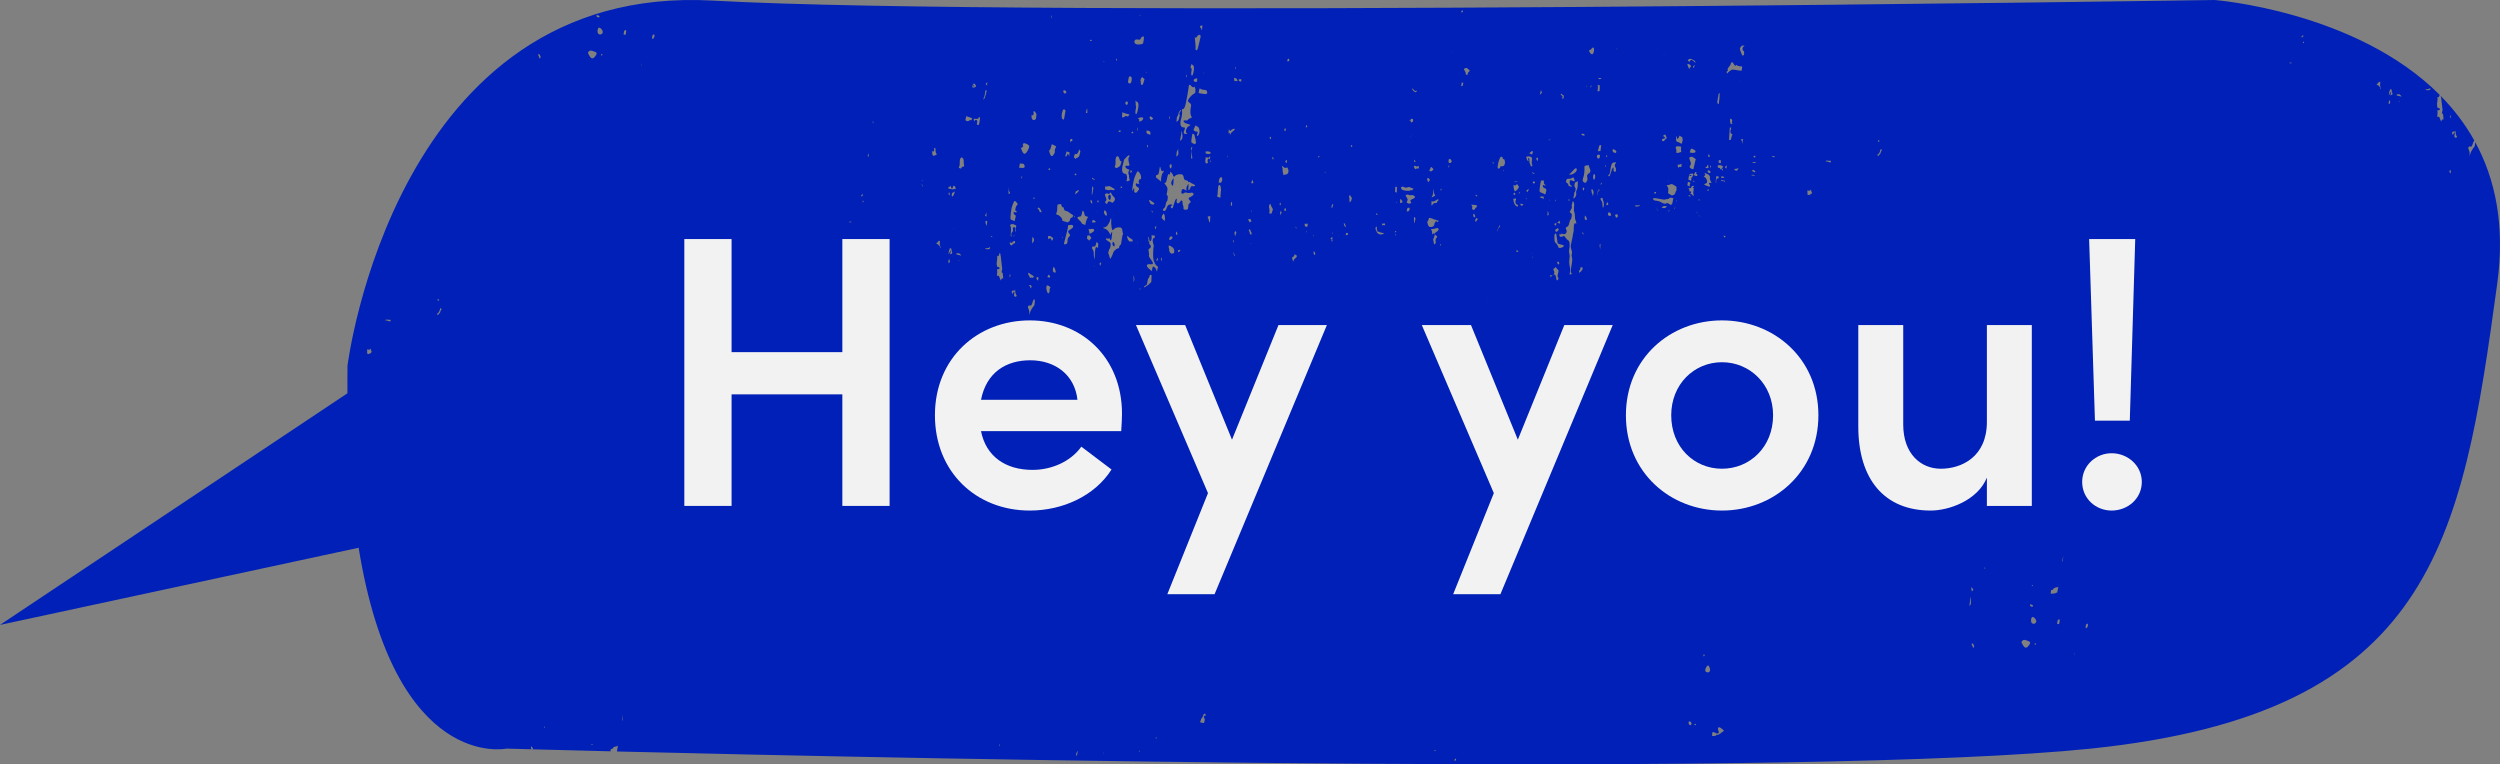 <?xml version="1.0" encoding="UTF-8"?><svg id="Ebene_1" xmlns="http://www.w3.org/2000/svg" viewBox="0 0 871.372 266.398"><rect x="0" y="0" width="871.372" height="266.398" fill="#808080" stroke="none"/><defs><style>.cls-1{fill:#f2f2f2;}.cls-2{fill:#0020b7;}</style></defs><g><path class="cls-2" d="m387.149,68.983c.12-.816-.126-1.269-.568-1.051-.356.175-.444.973-.159,1.412.381.583.605.471.727-.361Z"/><path class="cls-2" d="m388.026,84.329c-.125-.017-.256.193-.292.47-.08.62.44,1.331.706.966.222-.303-.09-1.39-.414-1.436Z"/><path class="cls-2" d="m588.876,61.139c-.016.098.13.198.324.223.195.023.368-.037.384-.136.017-.098-.129-.198-.325-.222-.194-.024-.367.038-.384.136Z"/><path class="cls-2" d="m339.509,30.283c.058-.661-.121-.894-.121-.894-.22.627-.087.85.121.894Z"/><path class="cls-2" d="m408.719,62.513c-.538.892-.621,1.452-.278,1.93.413.57.473.429.573-1.168.081-1.309.063-1.357-.295-.762Z"/><path class="cls-2" d="m862.72,49.508c.004.267-.023.604-.112,1.038-.035.171-.025.294-.048.45-.685.775-1.345,1.889-1.468,2.401-.073.294-.211.643-.358.973.009-.183.006-.403.031-.517.089-.406.009-1.044-.178-1.414-.49-.973-.256-1.532.562-1.332.307.075.493-.189.736-1.046.197-.687.391-.962.552-1.042-3.252-5.857-7.239-11.02-11.72-15.575-.043.287.126.449.126.449l.524,4.561c-.08.16-.147.356-.191.621-.074.45.092.63.338.66l.086.75c.053.458.082.845.098,1.188-.363-.223-.618.01-.848.712-.184-.423-.4-.956-.681-1.674l-.701-.023c.165-.9.186-1.535.081-2.235,1.274.01,1.117-.766.048-.883-.207-.672-.207-1.42-.096-1.948.136-.654.153-1.481.042-1.881.406.29.458.228.704-.363.03-.07.065-.202.099-.312C821.154,3.782,771.883.001,771.883.001,771.883.001,359.254,6.366,248.399.207c-110.856-6.159-127.279,127.279-127.279,127.279-.046,3.308-.029,6.444-.016,9.59L0,217.813l125.006-26.9c12.643,78.268,51.542,70.01,51.542,70.01,0,0,3.06.087,8.632.236.028-.19-.049-.366-.141-.511.024-.212.047-.408.07-.582.181.229.414.496.692.804-.058.117-.143.197-.214.3,6.212.166,15.45.407,27.201.697.034-.268.066-.531.107-.817.435.03.653-.024.747-.308.095-.286.424-.47.981-.548.286-.04.546-.149.761-.274-.123.665-.239,1.328-.354,2.001,108.632,2.665,416.313,9.079,513.742-1,119.067-12.317,129.332-71.851,141.649-162.177,2.764-20.27-.705-36.387-7.701-49.238ZM129.281,123.123c-.339-.068-.49.017-.631.335-.203-.025-.375-.125-.689-.194-.005-.402.033-.808-.005-1.195-.01-.099-.001-.204-.007-.306.634.245.994.163,1.075-.229.241.163.319.406.289.52-.034.128.115.329.277.494-.163.142-.265.337-.309.575Zm6.827-11.177c-.203.129-.347.09-.535.01-1.144-.487-1.634-.374-1.227.287-.248-.409-.165-.55.171-.847.354-.033.662.05,1.019.049.337-.002.515.007.621.034-.028.125-.052.295-.049.467Zm16.635-7.669c.206.031.346.262.312.511-.356.025-.53-.108-.577-.245-.011-.178.078-.295.265-.266Zm1.116,3.6c-.209.196-.356.58-.483,1.076-.234.238-.489.531-.765.876-.093-.145-.201-.283-.339-.394.606-.378.863-.698,1.203-2.071.221.093.34.221.449.393l-.065.121Zm34.503-87.768c-.15.163-.195.264-.253.353-.085-.249-.157-.493-.276-.748-.116-.249-.229-.521-.346-.788.364-.022.469.014.591.037.068.134.154.243.186.415.029.157.124.314.191.474-.037.137-.06.162-.092.256Zm1.484,232.976c.008.192.034.433.058.667-.28-.107-.3-.364-.058-.667Zm16.292,6.517c.024-.095.054-.224.077-.315.205.029.352.198.324.375-.176.003-.305-.024-.402-.06Zm1.368-240.046c-.772,1.059-1.369,1.047-2.018-.032-.684-1.136-.692-1.204-.215-1.626.382-.338.574-.352,1.396-.1,1.462.449,1.594.722.838,1.758Zm.709-14.299c.162.026.438.156.615.291.425.324-.109.677-.627.415-.432-.22-.422-.779.011-.706Zm1.626,14.145c-.218-.079-.364-.177-.341-.308.044-.255.227-.342.455-.336-.039.221-.073.402-.115.643Zm-1.432-7.807c-.269-.443-.163-1.518.181-1.859.442-.435,1.616.758,1.493,1.515-.134.826-1.243,1.053-1.674.343Zm8.49,239.653c-.158-.137-.133-.338-.118-.417.131-.68.268-1.282.4-1.822-.1.793-.197,1.567-.282,2.238Zm.726-239.18c-.112-.071-.213-.102-.309-.105.084-.397.169-.802.256-1.21.614-.54.785-.334.628.655-.127.779-.219.885-.575.66Zm5.796,11.148c-.03-.47.022-.858.019-1.19.107.42.033.853-.019,1.19Zm4.651-10.483c-.131.516-.378.832-.663.853-.221-.317-.111-.744.008-1.278.291-.242.495-.37.61-.368.137.374.105.554.045.794Zm480.168,191.145c.205.029.351.198.324.374-.176.003-.305-.022-.402-.059.024-.095.054-.225.077-.315Zm-53.472-155.01c.206.032.346.262.311.511-.355.026-.529-.107-.575-.244-.011-.18.077-.295.264-.267Zm-43.14,5.422c.18-.003.275.13.23.32-.044.191-.226.292-.443.247-.428-.088-.251-.561.213-.567Zm-11.246,8.838c-.258.002-.45-.043-.563-.103.145-.294.32-.282.586-.172.209.087.47.106.787.097-.011.204-.049.481-.051.663-.005-.35-.204-.49-.759-.484Zm.526,2.449c-.048-.073-.036-.223-.049-.341.013.118.001.268.049.341Zm-.965-3.499c.025-.242.037-.445.055-.671.147.019.292.042.473.101.332.107.593.25.583.315-.015.092-.587.203-1.111.255Zm.355-3.248c.281.191.291.53.021.627-.282-.434-.332-.739-.438-.713-.066.016-.148.195-.233.45-.101-.633-.155-.672-.879-.77-.106-.28-.068-.51-.027-.742.85-.403,2.238.301,1.663.712-.279.2-.303.3-.108.436Zm-.533-2.962c.055.488.024.773.042.961-.146.099-.369.081-.782-.19-.03-.324.025-.561.08-.808.3-.047.475-.043.643-.045l.017.082Zm-1.019-21.586c.06-.302.109-.595.171-.938.058-.654.172-.856.487-.891-.001,1.11-.152,2.363-.314,3.726-.098.104-.189.131-.253.017-.048-.084-.148-.195-.279-.318-.042-.433.07-1.003.189-1.597Zm-.553,27.141c.205.046.499.033.765.013.133.343.099.535.059.7-.619-.007-.895.214-.835.933.033.41-.017.656-.14.807-.06-.312.007-1.243.15-2.453Zm-2.1-3.823c.306.37.288.507.274.618-.075.083-.242.131-.377.195.038-.167.073-.44.103-.813Zm.081,2.186c-.017.139-.039.316-.054.443-.361.129-.469.105-.715-.121-.493-.453-.19-.932.409-.647.196.093.273.212.359.325Zm-.81-5.84c.136-.113.254-.086.422-.028.049.308.1.581.157.787-.371-.013-.423-.045-.52-.071.022-.223.013-.425-.062-.547-.039-.063.004-.141.004-.141Zm-.426,4.037c.053-.324.228-.518.473-.575-.077.372-.05.694.134.971-.147.25-.497.273-.874.21-.244-.172-.24-.277-.253-.39.34.025.488-.016.52-.216Zm-3.596,2.233c-.318.181-.227.298.232.602.017.28-.014.392-.045.503-.118.077-.332.049-.706-.107-.72-.305-.8-.271-.905.385-.458.37-.51.545-.414,1.023.04.194-.054.27-.078.409-.31-.166-.652-.32-.975-.45.32-1.926.399-2.031,1.039-2.023.181.003.396-.044.599-.109.017.314.065.548.186.548.142-.002.341-.384.508-.899.283-.227.42-.186.56.118Zm-.541-3.742c-.055.351-.226,1.093-.381,1.649-.074.262-.123.517-.174.77-.378.084-.706.007-1.062-.336-.33-.319-.338-.484-.04-.913.295-.428.292-.699-.011-1.454-.206-.51-.358-1.033-.336-1.166.053-.333.988-.537,1.23-.268.448.225.712.493,1.068.791-.114.21-.241.602-.293.927Zm.055-3.385c-.365.297-1.178.223-1.909.043.145-.545.288-.961.431-1.265.118-.002.236.001.349-.052.11.063.238.135.393.197.818.327,1.041.683.736,1.076Zm-.716-29.907c.368-.422.498-.561.622-.518-.081.194-.142.367-.269.614-.107.207-.199.314-.298.471-.112-.215-.163-.441-.055-.567Zm-1.792-2.217c.412-.54.606-.576,1.419-.262.894.346,1.228.663,1.194,1.211-.142-.121-.292-.241-.402-.361-.637-.7-1.309-.88-1.454-.384-.127.437-.408.388-.852-.061.035-.049.052-.088.095-.144Zm-6.84,41.891c.139.049.184.196.21.408-.229-.179-.2-.288-.21-.408Zm-1.59-43.683c.11.137.188.323.276.496-.091-.101-.183-.205-.276-.366-.027-.102.001-.13.001-.13Zm-.406,29.244c1.068-.21,1.129-.312.487-.758-.461-.321-.461-.338.009-.56.175-.083.278-.182.34-.295.11.163.224.302.31.604.089.315.205.522.346.646-.094.141-.224.271-.44.437-.25.19-.444.43-.595.7-.27.013-.472-.016-.655-.051.019-.208.011-.431-.001-.648.077-.024.102-.055.199-.074Zm-2.526,18.474c.18-.002.275.13.23.32-.045.191-.226.292-.443.248-.428-.087-.252-.561.213-.567Zm-13.221-49.702c-.309-.015-.331-.154-.346-.301.109.032.224.12.346.301Zm-1.506,34.787c.744.241,1.181.671,1.133.923-.092.481-.487.552-1.0.183-.408-.295-.484-.915-.133-1.107Zm-5.081-24.785c.453-.072.876-.005,1.044.164-.295.18-.643.264-1.025.189-.056-.185-.042-.242-.02-.353Zm.937,23.418c-.018.172-.031.34-.078.551-.138.611-.162,1.047-.125,1.357-.535.204-.835.265-.975.103.17-.741.337-1.411.481-1.877.106-.048.22-.058.317-.124.092-.061.247-.004.382-.01Zm-1.31-18.737c.146-.94.18-1.896.101-2.295.165-.033.422.085.667.185.035.487.013,1.151-.058,1.997-.312-.013-.502.005-.71.113Zm-2.058-14.917c.146-.278.347-.377.621-.408.235.212.314.663.171,1.369-.239,1.19-.827,1.334-1.418.35-.162-.27-.255-.484-.308-.674.405-.133.794-.373.933-.637Zm-1.663,12.805c.054.11.093.243.087.481-.279-.053-.192-.3-.087-.481Zm-.8,17.079c.15.454-.074.472-.42.401-.467-.096-.681-.242-.644-.437.059-.308.478-.295,1.064.036Zm-4.008,12.605c.399-.51.895-.867,1.133-.822.388.628.091,1.28-.87,1.858-.78.47-1.227.477-1.67.25.359-.121.813-.531,1.407-1.286Zm-1.565,2.878c.39.029.933-.102,1.207-.289.455-.314.516-.294.732.244.368.915.221,1.082-.623.709-.712-.316-.792-.291-.907.285-.15.755.15,1.362.728,1.48.021.082.054.216.082.327-.988-.128-1.282-.265-1.239-.508.051-.292-.393-.774-.915-1.133.252-1.124.381-1.159.936-1.116Zm.443,7.457c-.084.059-.175.116-.279.172-.368-.141-.309-.501.024-.434.128.026.209.134.255.262Zm-3.072-37.221c.18.132.362.29.534.478.109.12.289.213.482.295-.05.338-.099.666-.148.995-.157.024-.317.108-.46.028-.004-.112-.019-.223.03-.34.188-.459.168-.608-.507-.901.002-.185.042-.37.069-.555Zm-.519,44.339c.046.176.062.349.139.535.061.147.068.301.101.452-.133.007-.233.039-.522-.083-.301-.128-.446-.16-.572-.156.288-.151.581-.385.854-.748Zm-.271,3.237c-.158.198-.328.391-.543.543-.417.295-.505.234-.709-.593.133-.089.265-.2.397-.257.254-.109.455-.236.613-.369.113.21.171.432.241.676Zm-1.195-9.936c-.124-.186-.141-.403-.12-.646.225.151.297.383.12.646Zm-.273,7.801c.107-.083.17-.214.362-.191.118.016.252-.072.381-.119-.085.062-.143.154-.188.39-.04.212.03.369.059.549-.273-.059-.489-.136-.617-.239.001-.13-.014-.307.002-.391Zm-4.738-46.605c.134.436.265.628.419.747-.306.51-.578.765-.839.888.186-.542.324-1.105.421-1.634Zm-3.745,21.745c.083-.1.174-.159.264-.243.205-.192.356-.245.512-.321.051.157.102.323.153.434-.191.858-.28.933-.606.72-.157-.103-.411-.189-.637-.264.107-.116.197-.187.314-.327Zm-3.965,10.235c-.455-.084-.772-.085-.859.02-.081.101-.438.099-.85.063.201-.112.406-.18.621-.202.507-.054.833-.007,1.087.119Zm-1.391,1.268c.112.096.343-.004.514-.221.296-.378.321-.375.499.063.064.157.242.37.446.577-.171.559-.532,1.066-1.055,1.418-.463.313-.514.258-.763-.83-.081-.356-.128-.745-.15-1.096.209-.011.411.006.51.09Zm.121,2.899c.008.095.033.26.054.412-.237-.004-.463-.099-.703-.258.128-.616.597-.742.649-.155Zm-13.378.494c.309.168.179.368-.081.46-.141-.164-.282-.324-.396-.548.182-.092.385.032.477.089Zm-8.833-49.991c-.046.096-.154.063-.267-.005.079-.032.163-.062.267.005Zm.182,11.746c-.097-.168-.262-.195-.434-.215.172.02.337.048.434.215Zm-6.264,36.049c-.006.109-.007.209-.02.366-.057.634.037,1.286.215,1.522.169.226.212.464.212.464-.618.356-.989.545-1.274.648.311-.52.555-1.128.598-1.731.044-.611.144-1.011.268-1.268Zm-1.436-6.788c.165-.225.287-.568.385-.934.161.105.347.262.572.484.163.162.242.396.33.621-.249-.004-.444.167-.598.426-.339.077-.633.072-.893-.058.044-.22.109-.41.203-.539Zm-.564,3.01c.177.037.396.236.488.44.063.141.066.244.103.371-.282.091-.483.315-.517.709-.065-.093-.125-.124-.192-.265-.378-.801-.325-1.353.119-1.256Zm-5.173-30.921c.413.642.991.772,1.269.285-.073.527-.299.767-.617.703-.093-.1-.216-.169-.371-.192-.101-.08-.2-.137-.309-.264-.271-.314-.397-.548-.441-.757.151-.079.31-.022.469.224Zm.8,25.289c-.399.081-.57-.015-.577-.384.008-.137.024-.262.027-.406.15.137.303.303.443.624.032.075.072.104.107.165Zm-2.178-14.599c.267.044.458-.082.647-.464.181.052.375.104.593.153-.023.261.01.567.023.857-.26.072-.49.207-.643.359-.075-.086-.169-.159-.159-.297.027-.371-.132-.493-.624-.545l.162-.063Zm.642,5.441c.024.118-.057.222-.228.31-.013-.207.109-.258.228-.31Zm-2.492,17.954c.506.233.831.258,1.144.085.317-.176.648-.148,1.211.099.406.169.845.353,1.033.432-.25.04-.413.156-.491.499-.391-.095-.709-.075-.788.039-.216.313-2.593.049-2.894-.321-.629-.774-.162-1.269.785-.833Zm-9.711,9.032c.176.389.345.514.512.506-.025.169-.146.194-.229.176-.083-.018-.256-.142-.422-.261-.01-.225.07-.312.139-.421Zm-21.302-5.708c-.077.486-.063.867.034,1.295-.057-.368-.053-.794-.034-1.295Zm-3.055-25.095c.166.259.277.534.317.801-.262.106-.449.145-.589.144.111-.173.204-.455.272-.946Zm-3.666,34.117c-.005.111-.005.204-.01.314.005-.11.004-.203.01-.314Zm-.04,1.28c.06.201.144.415.282.637-.059.12-.204.077-.302.036.002-.206.015-.453.021-.673Zm-3.078-23.108c0,.158.02.277-.006.477-.028.215-.002.378-.005.564-.608-.118-.744-.582-.311-.887.09-.065.209-.107.322-.154Zm-.819-10.911c.08-.103.186-.145.35-.084.075.373.039.637.001.882-.376.069-.46-.069-.465-.311.102-.215.163-.381.114-.487Zm-4.765,2.801c.12.357.058.633-.154.903-.079-.195-.19-.346-.36-.438.061-.16.246-.309.514-.464Zm-12.346-24.388c.081.183.109.506.098.918-.153-.081-.172-.198-.203-.308.015-.4.031-.517.106-.61Zm-1.513,10.203c-.097.095-.115.239-.033.332-.082-.093-.065-.237.033-.332Zm-7.182,20.094c-.156-.017-.289-.006-.344.06-.125.152-.73.069-1.347-.076-.008-.253.006-.443-.014-.734.22-.057.504-.076.923-.01.716.113.862.16.782.76Zm-2.22-28.454c-.043.398-.081.579-.116.786-.082-.346-.043-.569.116-.786Zm-.134,6.22c.832.053,1.03.159,1.15.67.201.849-.197.971-2.048.629-.402-.074-.666-.121-.925-.165.098-.783.241-1.368.429-1.669.286.305.815.497,1.394.534Zm-.458-22.418c-.111.643-.171,1.192-.216,1.714-.068-.273-.179-.558-.35-.786-.521-.696-.417-.872.566-.929Zm-2.686,4.166c.313.198.558.058.833-.382.555-.889,1.441-.627,1.157.346-.087.368-.345,1.47-.575,2.448-.212.984-.475,1.859-.584,1.947-.225.176-.44.09-.58-.149.071-.487.046-.984-.036-1.821-.046-.554-.119-1.416-.161-1.918-.01-.147-.045-.251-.077-.359l.022-.111Zm.858,14.24c-.006.191-.031.367-.023.565.01.246-.025.396-.042.579-.272.101-.546.163-.742.09-.536-.2-.604-.719-.129-1.0.261-.154.611-.224.935-.234Zm-2.094-4.905c.127.063.249.133.379.174q.783.253.534,1.933c-.241,1.631-.635,2.302-.883,1.527-.067-.21-.038-.806.063-1.324.155-.784.09-.933-.35-1.037.078-.341.162-.763.258-1.274Zm-1.528,3.595c-.036.309-.076.618-.075.953-.322-.27-.314-.502.075-.953Zm-1.71,12.097c.934-.002,1.131-.624,1.947-5.197.243-1.354.381-2.287.467-3.057.223-.347.475-.387.717.001.407.65.985.779,1.269.283.062.139.031.344.21.678.125.232.106.908.031,1.637-.227.075-.439.205-.798.458-.791.561-1.646,1.649-1.769,2.257-.031.149.231.463.581.7.438.295.602.61.523,1.011-.333,1.705-.304,3.111.074,3.634q.407.561-.254.699c-.364.075-.763.317-.888.535-.127.22-.496.338-.834.268-1.229-.261-.783.814.465,1.118.724.177,1.081.34,1.167.51-.127.13-.282.239-.525.353-.73.341-1.245,1.727-.871,2.342.048.078.23.15.46.215-.336.171-.86.253-1.137.054-.282-.203-.284-.451-.008-1.187.347-.925.346-.931-.435-1.005-.952-.092-1.203-1.373-.621-3.164.3-.924.379-2.478.225-3.143Zm3.612,17.141c-.478.234-.482-.16-.338-1.289.099-.792.102-1.588-.002-1.772-.302-.533-.154-.818.375-.854-.058.141-.136.273-.163.43-.125.748-.105,1.328.128,3.486Zm-3.933-6.404c-.156.095-.266.229-.385.355.41-1.889.581-3.007.537-3.724.094.24.178.614.283,1.243q.282,1.688-.435,2.127Zm-1.511-7.261c.039-.253.041-.47.066-.717.288-.351.547-1.042.721-1.818.357-.436.54-.604.715-.748.103.29.023.384.021.484-.137.038-.293.063-.358.188-.32.617-.289,1.043-.058,1.192-.061.215-.126.422-.172.654-.24,1.184-.351,1.359-1.049,1.636.03-.251.063-.517.116-.871Zm.591,11.921c.025.38-.197.707-.66,1.113-.005-.136.003-.273-.043-.412.057-.458.098-.865.131-1.272.177-.227.324-.564.485-1.111.013.434.037.943.087,1.682Zm-2.625,3.784c.285.082.316.228.312.407-.022.949-.423,1.381-.662.71-.096-.272-.1-.601-.062-.899.093-.124.205-.197.33-.185l.081-.034Zm-.557-16.663c.096.034.188.072.285.104-.043.306-.088.64-.128.927-.162-.225-.134-.624-.157-1.032Zm-4.918,38.584c.106-.182.258-.378.411-.563-.031.457-.077.879-.147,1.223-.171-.075-.293-.29-.44-.434.059-.08.124-.133.177-.226Zm-1.145-7.961c-.145-.077-.297-.12-.426-.128-.054-.157-.109-.317-.192-.431-.329-.453-.385-.786-.243-.982.174.055.359.147.59.323.39.283.831.603.981.711.498.32-.166.795-.71.507Zm.493,2.908c-.151-.118-.299-.184-.44-.216-.031-.098-.057-.166-.095-.293-.039-.125-.058-.264-.09-.399.199.288.323.478.456.625.084.092.108.189.169.283Zm-.036-32.827c-.536.741-.96.586-1.313-.329.285-.607.624-.534,1.313.329Zm-2.312,4.177c1.075.112,1.254.237,1.35.823.055.336.005.54-.109.69-.163-.072-.315-.165-.452-.195-.256-.057-.583-.221-.727-.363-.073-.072-.084-.457-.062-.954Zm.174,5.953c.003-.227.014-.47.044-.838.543-.132.347.62-.044.838Zm-.186-26.507c-.045.171-.099.379-.157.6-.11-.203-.091-.422.157-.6Zm-2.17,3.344c.218-1.195.606-1.693,1.031-1.092.142.2.302.254.459.344-.259,1.034-.544,1.92-.652,2.013-.471.397-.838-.402-.638-1.387-.097-.045-.144.053-.2.122Zm.108-23.044c-.274.331-.398.121-.372-.01.192-.042.269-.007.372.01Zm-1.029,8.541c.764.149.949.081,1.102-.39.121-.378.469-.621,1.036-.721.115.821-.058,1.643-.238,2.495-.516.361-1.733.453-2.398.266-.088-.126-.197-.176-.332-.167-.662-.85-.142-1.67.831-1.483Zm-.77,25.676c-.057-.241.004-.928.134-1.525.144-.652.154-.918-.008-1.067.023-.911-.074-1.758-.294-1.82.203.166.446.327.704.427q.771.299.431,2.232c-.33,1.878-.756,2.65-.967,1.754Zm.525,6.136c.083-.546.105-.937.095-1.257.242.771.218,1.013-.095,1.257Zm-1.78.441c.325-.25.575-.072.49.347-.596.299-.72-.17-.49-.347Zm-.26,14.125c-.088.055-.159.18-.233.29.008-.177.019-.327.025-.571.006-.246.007-.409.007-.568.66.269.722.525.201.849Zm-.719-33.432c.762-.289,1.119.214.901,1.418-.205,1.116-.726,1.287-1.278.538.101-.758.242-1.477.377-1.956Zm-.935,8.655c.405-.185.713.458.447.934-.128.228-.36.295-.549.159-.378-.271-.32-.901.102-1.093Zm-1.447,3.769c.724.317,1.758.619,2.594.763-.221.198-.415.449-.535.749-.586-.274-.908-.262-1.176-.013-.287.268-.655.313-.944.226.072-.772.136-1.306.062-1.725Zm-.019,26.371c-.739.007-.698-.585-.286-.501.203.042.332.267.286.501Zm-1.234-19.87c.546-.411,1.014-.033.631.262-.2.153-.405.109-.666-.071.011-.065.022-.127.034-.191Zm-.562-25.131c.003.381-.133.595-.288.667-.145-.329-.036-.736.288-.667Zm-.674,37.326c.142-.282.224-.956.181-1.5-.152-1.962.932-2.647,1.376-.867.141.565.375.802.707.762-.352,1.559-.468,1.752-1.195,2.073-.134.06-.256.191-.379.312-.115-.05-.232-.117-.34-.14-.504-.107-.565-.216-.35-.64Zm-2.503,7.104c.341-.155.666-.087,1.191.245.401.242.853.52,1.009.609.505.288-.127.688-.683.442-.295-.131-.614-.145-.708-.031-.154.187-1.018.055-1.762-.163-.006-.365.033-.732-.005-1.082.371.046.667.112.957-.019Zm-1.003,2.749c.143-.256.961-.359,1.186-.122.105.112.344.011.53-.223.324-.408.349-.402.494.092.086.284.429.764.764,1.066.801.719.619,1.514-.449,2.22-.122-.081-.244-.157-.361-.252-.666-.537-1.259-.262-1.397.617-.149-.069-.3-.066-.458-.212-.326-.3-.33-.446-.03-.808.297-.361.297-.6.004-1.286-.179-.412-.296-.798-.307-.967l.025-.125Zm2.779,7.179c-.048.087-.069-.077-.021-.311.008.104.002.195.021.311Zm-2.963-.306c-.125-.229-.131-.377-.182-.558.058-.284.119-.519.168-.692.223-.014.456.174.562.377.675,1.297.145,2.141-.548.873Zm-2.53-1.087c-.048.254-.108.45-.183.593.032-.405.095-.531.183-.593Zm-1.277,4.045c-.281-.021-.44.007-.57.069.111-.37.223-.74.326-1.004.093.045.191.105.277.14.973.39.953.868-.033.795Zm-.844-6.797c-.29-.408-.263-.814-.076-1.066.126,0,.219.11.34.453.147.418.184.665.147.821-.142.048-.261.002-.41-.209Zm1.101-8.297c.173.103.18.218.134.325-.432-.159-.75-.341-.887-.493,0,0-.047-.187-.047-.369.337.226.674.452.8.537Zm-.3,3.052c-.203,1.116-.357,1.906-.447,2.463-.198-.141-.168-.56-.061-1.403.098-.785.1-1.565-.001-1.759.142.25.317.504.509.7Zm-.585-51.207c-.577.044-.687-.2-.654-.351.599-.143.709.1.654.351Zm-1.637,23.499c.171.536.093,1.063.085,1.649-.147-.018-.317-.046-.495-.077.1-.516.232-1.051.41-1.573Zm-1.391,23.234c-.265-.023-.42.14-.464.4.044-.261.199-.423.464-.4Zm-4.186-12.586c.305-.15.529.207.513.619-.288.087-.558.267-.729.46-.222-.35-.163-.892.216-1.079Zm-2.079,4.249c.379.027.967.279,1.582.504-.118.414-.137.82-.051,1.122-.267-.043-.276-.204-.318-.317-.216-.573-.237-.567-.542.129-.151.344-.315.484-.482.525-.12-.336-.08-.529.047-.856.371-.961.369-1.041-.237-1.106Zm-.487-21.233c.405-.027.66.177.815.385.373.501-.228,1.035-.704.627-.177-.151-.239-.403-.233-.628.05-.137.086-.265.122-.384Zm-.15,6.791c.232-.294.548-.055.812.36-.125.679-.51,2.777-.568,3.086-.311.021-.61-.136-.744-.605-.196-.679.095-2.325.5-2.841Zm-4.057-33.008c.148.543.043.943-.222,1.152.065-.459.136-.85.222-1.152Zm-.882,47.284c.412-.175.749-1.146.884-2.18.192,0,.405.062.761.235.402.195.668.374.861.559-.412.597-.663,1.42-.451,1.889-.797,1.861-1.399,1.85-1.882.201-.087-.297-.115-.491-.172-.704Zm-.106,6.29c.316-.274.573-.102.502.338-.586.336-.726-.144-.502-.338Zm-4.964-25.854c-.04.177-.079.359-.119.542.04-.183.079-.365.119-.542Zm-16.892-3.944c.239-.192.457-.248.621-.153-.067.004-.138.087-.261.257-.203.281-.039.531.232.628-.104.006-.217.031-.298,0-.391-.148-.434-.455-.294-.732Zm.242,46.435c-.194-.008-.394-.086-.598-.162.063-.142.127-.245.192-.481.096-.352.202-.561.303-.728.031.119.028.21.008.358-.062.441-.018.897.095,1.013Zm.103,1.504c.13.229.008,1.201-.2,1.859-.033-.119-.026-.192-.082-.347-.188-.517-.321-1.047-.295-1.18.033-.169.297-.29.577-.332Zm-47.243.517c-.425.048-.59.054-.782.019.028-.128.057-.213.086-.325.265.146.492.2.7.178l-.004.128Zm3.332-9.141c.116-.364.288-.486.648-.581.113.238.106.505.103.777-.002-.645-.133-.686-.424-.024-.16-.04-.269-.1-.327-.172Zm.525,2.112c.027-.177.062-.385.082-.543.255.153.259.37.293.495-.115.134-.246.089-.375.048Zm2.05-15.693c-.309-.308-.363-.474-.126-.838.103-.159.15-.363.222-.566.034.503-.033.967-.096,1.403Zm1.679-11.66c-.182-.344-.256-.61-.183-.817.098.106.198.21.254.324-.024.164-.048.327-.071.493Zm17.174,22.049c-.193-.481-.307-.797-.385-1.057.403.359.42.75.438,1.154l-.054-.097Zm.058-2.099c-.133-.066-.258-.042-.397.136.059-.093.12-.185.217-.303.211-.06.192.05.18.167Zm3.803-8.656c-.162-.083-.309-.213-.405-.457-.123-.318-.13-.876-.058-1.409.063.162.159.285.329.324.305.07.449-.628.271-1.283.226.001.429.084.515.248-.028.742.029,1.357.246,1.648.137.183.151.247.183.332-.095.238-.182.275-.445.321-.235.042-.455.152-.637.276Zm2.236,31.865c.062-.393-.662-1.085-1.355-1.403.318-.195.646-.494.957-.936.106.063.23.134.395.183-.162.818-.124,1.401.165,2.099.048.119.056.242.077.363-.177-.074-.259-.171-.238-.306Zm3.334,5.341l-.512-.035.327-1.398c.03.258.108.496.252.674.038.378-.012.55-.068.76Zm.78-3.129c-.355.01-.511.128-.638.298l.418-1.788-.97,1.774c.074-.513.15-1.037.188-1.378.134-.2.234-.464.318-.83.229.007.366.104.521.191.112.614.11.998.306,1.313-.033.158-.093.261-.143.42Zm-1.154-21.121c.024-.104.188-.171.379-.215-.007.111-.02.211.011.387.06.334-.031.531-.136.707-.161-.397-.277-.78-.254-.88Zm1.835,12.85c-.035-.251.027-.557.094-.891-.046.314-.088.624-.094.891Zm-.228-11.885c-.381.439-.647.032-.43-.66.063-.205.013-.293.021-.446.137.123.379.033.57-.183.256-.291.332-.272.412-.075-.209.655-.417,1.189-.573,1.363Zm.862-2.352c-.252-.083-.499-.102-.581-.012-.178.195-1.257-.008-2.036-.283.049-.202.114-.372.2-.494.128-.036.309-.012.373-.039.107-.046.192-.24.286-.38.245.604.3,1.021.47,1.015.147-.005.365-.438.539-1.035.168.049.344.121.568.261.09.28.098.486.168.642.058.145.037.235.013.326Zm.874,24.688c.377.077.469.211.463.333-.159-.065-.315-.177-.463-.333Zm-.595-1.936c.008-.262.022-.355.037-.455.373.108.652.125.863.034.447.296.64.552.783.842-.508-.153-1.1-.295-1.683-.42Zm2.655-30.738c-.091.136-.196.157-.365.153-.324-.006-.483.196-.678.689-.101-.041-.205-.102-.301-.124-.504-.11-.563-.214-.343-.609.146-.262.237-.897.201-1.411-.128-1.851.962-2.473,1.386-.791-.04.534-.044,1.07.131,1.891.021.097-.008.146-.032.201Zm.605,7.317c-.054-.365-.016-.166,0,0h0Zm2.002-23.383c-.28-.064-.522-.057-.714.104-.582.487-1.519.197-1.376-.428.083-.374.182-.682.297-1.088.505.242,1.265.498,2.001.69-.075.21-.139.447-.209.722Zm.276-11.678c.076-.26.157-.557.242-.891.109-.074.227-.147.396-.218.843.676.822,1.319-.019,1.393-.227.021-.328.067-.428.125-.092-.157-.143-.283-.192-.409Zm2.457,12.565c-.054.289-.112.502-.169.736-.153.053-.332.07-.505.034-.226-.172-.207-.353-.165-.534.216-.935.175-1.084-.333-1.2-.221-.05-.437.154-.643.454-.178-.367-.137-.602-.11-.871.727.058,1.105.097,1.28.043.212-.068.405-.34.573-.693.392.204.358.503.072,2.032Zm2.064-11.2c.161-.019.328-.031.434-.218.085.358-.031.782-.145,1.195-.177.698-.367,1.32-.517,1.732-.171.134-.345.279-.513.449.458-1.095.775-2.424.741-3.159Zm-.233,57.798c.147-.062.356-.006.423.056-.156-.009-.291-.033-.423-.056Zm.078-2.834c.61.083.802.03,1.383-.169.156-.054.289-.15.438-.227.008.165.014.319.002.502-.744.376-1.374.364-1.824-.106Zm2.023-3.807c.373-.629.434-.608.644-.01-.188-.156-.355-.2-.644.01Zm1.023,17.235c.025-.129-.002-.197.013-.314.052.092.016.234-.013.314Zm2.117,160.173c-.224-.308-.236-.59.023-.75.057.221.009.513-.023.75Zm.4-162.331c-.185-.422-.4-.957-.681-1.674l-.701-.024c.165-.899.186-1.535.082-2.235,1.274.01,1.117-.767.048-.883-.207-.671-.207-1.42-.096-1.948.136-.653.154-1.482.042-1.883.406.291.458.23.704-.362.057-.135.126-.38.193-.608.271-.01.355.726.355.726-.122.238.046.399.046.399l.524,4.563c-.08.159-.147.355-.191.621-.074.449.092.628.338.66l.086.75c.052.458.082.845.098,1.188-.363-.224-.618.01-.848.711Zm2.715-30.168l-.034-2.579c.025.823.134,1.477.366,1.786q.427.566-.229.744l-.103.049Zm.718,47.313c-.127.335-.092.602-.144.912-.325-.148-.423-.45-.379-.97.133-.054.306-.097.566-.122l-.043.18Zm-.376-18.248c.012-.314.025-.605.037-.935.116-.154.218-.085.297-.007-.061.697-.223.821-.335.942Zm.286-11.394c-.371-.517-.244-1.019.075-1.246-.196.216-.245.52.07.586.19.04.419.001.508-.087.181-.178.259-.347.244-.478.138.092.433.025.742-.098-.028.344-.026.648.042.77-.326.048-.587.101-.879.437-.412.475-.533.492-.801.117Zm1.678-5.182c.25-.743.007-1.138-.549-.887-.283.127-.335.294-.236.748.083.38.027.657-.159.796-.426.312-.563,1.151-.264,1.556-.391.239-.411-.152-.291-1.427.078-.834.052-1.669-.057-1.856-.444-.757-.033-1.073,1.14-.875.254.195.311.283.394.284.485-.029.447.217.265,1.122-.086.429-.105.833-.091,1.183-.178-.039-.29-.236-.153-.643Zm-.046,1.954c-.274.128-.563.282-.748.353.284-.364.505-.438.748-.353Zm-.302,20.486c.292-1.38-.103-1.181-.575-.068-.517-.829-.326-1.33.485-1.193.189.031.32-.107.437-.35.016.441.035.878.093,1.154.111.53.305.864.487,1.029-.512.535-1.111.292-.928-.573Zm1.012-28.797c-.23.302-.423.363-.638.256-.455-.227-.56-.182-.559.243,0,.315.27.627.679.788.094.309.036.527-.023.717-.15.481-.235.945-.291,1.369-.213-.13-.481-.273-.689-.324-.256-.06-.581-.237-.722-.39-.234-.253.192-3.86.548-4.646.058-.154.233-.618.389-1.032.323-.924.662-.889,1.411.145.06.083.056.213.101.31-.584.561-.997,1.675-.733,2.267.045.1.262.203.528.298Zm1.826-12.307c-.1.398-.238.672-.375.845-.027-.093-.042-.208-.017-.361.049-.314.202-.47.392-.484Zm-1.133-3.019c.09-.499.191-1.004.302-1.479.15.027.286.069.449.071.815.009,1.002.113,1.139.64.221.851-.17,1.005-1.889.768Zm2.037,46.953c.042-.15.135-.221.142-.423-.007.202-.101.273-.142.423Zm-1.049-52.878c-.165-.412-.254-.668-.33-.907.159-.166.309-.177.496-.307.397-.274.402-.31.098-.731.093-.35.231-.507.352-.684.178.01.355.032.674.154,1.445.557,1.561.929.742,2.413-.838,1.518-1.439,1.538-2.032.062Zm2.361,42.515c.241.268.734.635,1.122.828.947.474.893,1.029-.09.919-.287-.033-.453-.006-.589.065-.142-.487-.387-.944-.692-1.324.092-.141.162-.33.248-.488Zm1.175-10.202c.086-.471.076-.751.033-.973.072-.522.1-.952.094-1.292.829.748.723,1.525-.127,2.266Zm.522-15.407c.008-.156.002-.33.017-.476.043-.124.084-.177.127-.277.334.567.289.639-.144.753Zm-1.084,31.133c.03-.57-.109-.808-.636-1.152,1.085-.213,1.344.533.636,1.152Zm1.415,5.406c-.035.171-.025.294-.047.449-.686.775-1.346,1.89-1.468,2.402-.073.293-.211.643-.358.971.009-.182.006-.402.031-.515.089-.406.01-1.044-.178-1.414-.49-.973-.256-1.532.563-1.333.306.075.492-.189.735-1.044.51-1.785,1.106-1.387.723.483Zm.538-64.62c-.403.644-1.166.738-1.471-.039-.124-.317-.13-.874-.058-1.407.063.162.159.285.329.323.305.07.449-.628.271-1.283.281-.469.856.177,1.087.962-.029.205-.058.439-.085.616-.045.294-.057.558-.074.827Zm.733,56.528c-.858-.791-.811-1.278.086-1.301-.042.433-.073.848-.086,1.301Zm.437-24.244c.041-.257-.263-.645-.667-.977.319-.514.643-.346,1.192.622.121.215.186.48.226.756-.512-.069-.785-.183-.751-.401Zm3.569,27.566c.06.422-.159.815-.457,1.155-.141-.141-.276-.311-.379-.525-.205-.43-.349-1.211-.32-1.739q.052-.959.97-.358c.259.169.347.374.497.561-.308.283-.364.517-.311.906Zm-.786-4.592c.069-.365.261-.779.499-.851.352.305.423.552.493.731-.05.096-.095.195-.191.285-.496-.072-.619-.129-.802-.165Zm1.775-12.769c-.264-.141-.547-.156-.671-.06.644-.455.232-.807-.525-.628-.149.036-.25.13-.366.205.021-.337.042-.671.049-1.022.4-.183.722-.103,1.231.283.184.134.377.274.548.397-.09.333-.186.598-.265.824Zm.584,11.129c-.368-.138-.494-.438-.449-1.055.075-1.042.443-1.055.79-.027.349,1.029.261,1.309-.341,1.082Zm2.754-11.991c-.016-.156-.035-.309-.035-.479.148.093.241.289.191.518-.071.001-.156-.039-.156-.039Zm3.089-3.098c-1.117.61-1.194.817-.592,1.572.433.543.43.578-.079,1.099-.376.381-.521.786-.507,1.404.022.968-.374,1.346-1.247,1.197.048-.598.226-1.217.446-2.015.652-2.36.978-3.763.981-4.611.206.003.428-.016.622-.07,1.334-.373,1.627.741.377,1.424Zm.802-4.751c-.174.288-.223.495-.302.722-.497-.007-.681.119-.78.686-.107.602-.57.938-1.081.985-.172-.136-.393-.22-.69-.262-.185-.027-.261-.069-.391-.104-.147-.101-.28-.137-.4-.12-.141-.086-.202-.19-.172-.324.115-.523-.909-1.64-1.678-1.828-.501-.124-.556-.25-.32-.738.156-.324.272-1.102.255-1.728-.011-.435.037-.769.104-1.065.156-.054.306-.115.467-.141.353-.057.584-.063.78-.037.2.975.46,1.243.869,1.098.022.126.054.221.069.373.055.555.259.782.797.888.397.078.921.35,1.166.606.245.255.779.61,1.186.788.16.148.122.202.122.202Zm.579-21.452c.271.033.518.05.643,0,.326-.134.637-.795.862-1.604.125.15.262.35.42.622-.043.265-.11.477-.157.712-.242,1.192-.35,1.359-1.061,1.641-.206.081-.391.25-.556.452.025-.229-.174-.422-.519-.652.124-.505.251-.921.368-1.17Zm.511,7.311c-.612.34-.715-.196-.475-.397.121-.103.204-.077.289-.063.191.118.233.249.186.461Zm-.789,14.797c.014-.235.026-.434.03-.582.318.257.307.49-.03.582Zm.352-8.123c.075-.272.16-.596.246-.931.114-.049.224-.075.336-.147.382-.246.583-.365.733-.355-.025.374-.229.704-.802,1.154-.144.113-.234.213-.343.317l-.171-.037Zm.63,195.886c-.358-.321-.392-.821.11-1.605.074-.116.139-.168.209-.247-.097.565-.203,1.179-.319,1.852Zm2.294-185.352c-.304-.058-.597-.271-.652-.473-.055-.202-.421-.629-.813-.952-.864-.709-.838-1.191.069-1.248.605-.038.678-.154,1.042-2.077.397.157.598.507.696,1.22.068.491.277.695.815.798.157.03.336.102.51.174-.442.33-.894,1.751-1.06,2.837-.2-.14-.405-.239-.608-.279Zm2.399,4.267c.445.482.444.514-.051.965-.174.157-.288.324-.364.51-.104-.239-.328-.417-.747-.7.02-.325.042-.683.057-1.064.729.021.947-.39.707-1.461-.06-.27-.16-.528-.272-.777.356-.044.604-.058.821-.109,1.322-.309,1.639.675.403,1.259-1.104.522-1.177.705-.555,1.377Zm1.374,10.864c-.054-.47-.069-.849-.046-1.013.113.24.081.635.046,1.013Zm1.358-7.917c-.065.412-.065.757-.031,1.093-.93-.853-1.075-.57-1.196,3.996-.03-.104-.056-.178-.093-.314-.178-.652-.282-1.479-.229-1.836.052-.356-.083-.908-.302-1.222-.573-.826-.39-1.322.44-1.181.31.052.475-.181.654-.925.088-.365.19-.607.291-.772.147.346.321.602.483.689-.005.157.011.273-.017.471Zm-.34-14.942c.014-.124.025-.235.045-.384.127-.16.247-.264.37-.385-.002.131-.013.287-.002.385.018.16.02.321.033.483-.141-.02-.282-.04-.446-.099Zm1.016,22.277c-.226-.708-.239-.927.011-1.205.093-.012.24.066.373.121-.125.374-.249.761-.385,1.084Zm1.333-71.264c.131-.004.214.033.321.049-.24.116-.476.125-.678-.024.121-.008.204-.021.356-.025Zm-.333,241.143c.049-.089.08-.226.123-.33.047.103.062.233.031.367-.07.001-.154-.037-.154-.037Zm6.607-179.573c-.069.586-.207,1.413-.349,2.198-.279.022-.505.328-.653.981-.029.13-.021.223-.021.326-.577-.157-1.889.815-2.092,1.743-.052.256-.314.835-.557,1.3-.446.841-.447.851-.766-.411-.101-.459-.23-.722-.362-.961.027-.115.069-.182.089-.32.086-.583.265-1.112.4-1.179.132-.069.292-.559.35-1.101.097-.895.025-1.028-.82-1.524-1-.59-1.167-1.086-.315-.947.424.071.69.031.873-.084.027.119-.008.259.054.369.369.661.446.505.654-1.318.17-1.492.155-1.544-.244-.876-.171.285-.216.487-.311.719-.17-.64-.504-1.187-.912-1.596-.38-.38-.771-.631-1.149-.701-.162-.03-.314-.1-.437-.183.101-.118.19-.259.408-.233.827.106,1.955-1.582,2.256-3.271.066.223.137.441.208.644-.073.327-.085.756-.041,1.467.121,1.968.417,2.551.92,1.816.206-.301.842-.584,1.427-.636,1.173-.103,1.51.222,1.59,1.541.017.294.087.495.218.643-.18.346-.324.808-.417,1.594Zm1.535-22.123c.024-.262-.136-.315-.619-.368-.95-.106-1.142-1.575-.471-3.629.115-.352.206-.79.277-1.245.213-.203.434-.423.695-.741.416-.507.923-.859,1.161-.809.106.212.052.408-.1.605-.274.358-.298.725-.111,1.747.087.478.18.829.276,1.112-.176.17-.45.274-.725.206-1.221-.3-.825.933.412,1.284.121.034.188.067.291.1-.479.848-.542,1.388-.191,1.831.054.697.046,1.244.238,1.497.273.358-.519.733-1.075.66.25-1.25.232-1.901-.058-2.251Zm2.112,23.231c-.125.031-.274.05-.487.027-.198-.023-.286.022-.406.044-.215-.129-.426-.303-.587-.566-.224-.367-.405-1.038-.401-1.491.123.068.258.154.335.242.233.27.751.654,1.149.851.2.1.331.203.443.303-.001.163.061.254.036.453-.008.066-.082.136-.082.136Zm.407,14.273c.057-.918.035-1.711-.095-2.445.516.843.417,1.695.095,2.445Zm1.373-13.155c-.025-.634-.049-1.06-.13-1.259.175.389.144.805.13,1.259Zm.635,176.918c-.197-.206-.218-.458.056-.623-.015.215-.035.41-.056.623Zm.294-161.263c-.197-.092-.212-.296-.231-.438.293.055.378.235.35.377l-.119.061Zm-.519-37.715c-.059.376.062.575.262.643-.207.253-.449.368-.705.208-.436-.274-.544-.23-.578.234-.025.346.218.703.614.903.444.223.611.502.519.864-.188.213-.343.333-.508.624-.447.782-1.289.618-1.172-.227.172-1.249-.258-.953-.641.168-.245-.313.472-4.242.891-5.084.07-.165.282-.663.472-1.11.397-.993.732-.936,1.397.238.268.473.321,1.154.234,1.788-.385-.109-.68.068-.786.751Zm1.339-21.358c-.358.326-.887.566-1.25.487.24-.739.214-.832-.346-.866.057-.097.045-.21.16-.286.58-.382,1.553-.357,1.734.011-.139.166-.242.387-.298.654Zm3.056,56.402c-.631.789-1.486,1.409-2.48,1.962-.066-.361.064-.604.463-.69.395-.084.524-.337.643-1.262.081-.634.264-1.213.406-1.287.141-.072.285-.355.32-.628.077-.593.305-.706.75-.379-.033.633-.067,1.409-.103,2.284Zm1.672,159.324c-.192-.287-.216-.56.083-.693.101.227-.007.436-.083.693Zm.287-162.888c-.17-.573-.371-1.079-.623-1.33-.694-.689-.959-.73-1.133,1.159-.335-.27-.646-.509-1.043-.862-1.172-1.047-.886-1.755.626-1.547.993.136,1.027-.444.095-1.618-.501-.63-.816-1.268-.724-1.463.089-.189.072-.749-.037-1.243-.18-.811-.15-.926.311-1.195.61-.356.542-.97-.186-1.676.155-.485.16-.788-.278-.809.109-.65.066-1.014-.137-1.264.074-.096.164-.153.254-.243.149.768.335,1.556.497,1.528.49-.086.773-1.602.383-2.046.415-.06.871-.046,1.228.038.011.131.001.215.021.364.016.118.004.193.015.301-.809.315-.93.834-.552,2.265.055.209.127.342.189.523-.274,1.518-.346,4.092-.073,5.122.084.317.203.551.329.73.028.424.455,1.078,1.219,1.565-.075.457-.203,1.011-.379,1.702Zm-.2-3.701c.016-.328.159-.716.38-1.123.381.538.099,1.064-.38,1.123Zm.697-28.457c-.16-.156-.361-.324-.579-.47-.147-.099-.232-.183-.33-.271.113-.367.151-.579.192-.775.811-.077.815-.084,1.16-2.372.041-.273.067-.42.1-.631.112.177.214.408.283.8.155.876.514,1.05,1.084.659-.063.343-.154.636-.283.704-.404.212-.811,2.216-.684,3.097-.417-.33-.667-.563-.943-.741Zm1.158,27.899c-.072.309-.12.554-.162.786-.21-.984-.126-1.437.273-1.33-.037.176-.076.391-.111.544Zm1.061-13.381c-.226-.169-.473-.374-.68-.633-.171-.211-.282-.324-.387-.414.006-.148.019-.277.03-.411.034-.147.052-.315.089-.46.265-.135.42-.399.472-.712.47.243.665,1.105.49,2.416-.01.074-.005.141-.013.215Zm.941,157.776c.173.045.308-.028.396-.234-.088.206-.223.279-.396.234Zm2.275-146.573c-.264-.038-.506.019-.727.23-.28-.115-.575-.341-.78-.702-.048-.086-.079-.22-.121-.33-.006-.507-.087-.949-.233-1.444.029-.567.124-.548.943-.071.912.531,1.133,1.044.965,2.243l-.045.073Zm-1.136-5.831c.624-.163.853.458.331.901-.247.21-.548.364-.668.344-.37-.061-.08-1.137.336-1.245Zm1.829-.674c-.058-.56.104-.973.248-1.06.438,1.02.358,1.267-.248,1.06Zm.865,6.215c-.276-.419-.213-.748.239-.865.203-.052.358.055.466.222-.212.258-.44.469-.705.643Zm4.23,169.989c.103-.084.261-.144.428-.151-.168.007-.325.067-.428.151Zm-1.057-193.418c-.472.859-.519,1.401-.247,1.854-.268-.016-.54-.084-.783-.276-.563-.441-.949-.203-1.11.688-.128.702.294.949.88.519.305-.224.718-.288.981-.154.249.127.792.152,1.206.054,1.322-.309,1.639.675.403,1.259-1.104.522-1.177.704-.555,1.377.446.482.444.513-.05.965-.364.333-.501.687-.472,1.231.04.851-.342,1.181-1.215,1.044-.368-.06-.508-.247-.447-.612.048-.29.002-.613-.103-.719-.105-.104-.2-.568-.211-1.029-.024-.993-.443-1.165-.907-.365-.465.798-1.304.62-1.167-.251.237-1.513-.413-.913-.858.796-.314,1.19-.558,1.746-.765,1.711-.466-.078-.595-.689-.186-.889.578-.285.161-.6-.591-.446-.491.1-.782.38-.973.945-.381,1.143-.622,1.386-1.269,1.277-.128-.2-.122-.403-.11-.623.619-.408.815-.767.925-1.522.083-.566.259-1.083.394-1.148.134-.066.283-.56.33-1.097.062-.695.017-.93-.405-1.227.144-.63.232-1.136.272-1.544.039-.113.054-.25.032-.423.004-.507-.115-.813-.342-1.002-.201-.387-.448-.75-.753-1.031.546-.142.697-.461.981-1.834.132-.637.268-1.097.405-1.462.097.191.187.321.256.308.301-.062.447-.589.422-1.066.151.036.309.163.479.422.194.295.283.401.365.447.215.914.494,1.125.848.618.188-.267.804-.528,1.383-.583,1.163-.112,1.517.166,1.675,1.313.068.491.276.695.814.798.167.031.358.106.541.184.185.49.39.607.621.362.264.237.801.56,1.21.723.973.39.953.868-.033.795-.643-.047-.798.054-.895.607-.07.407-.357.68-.712.806.025-.243.043-.56.057-1.036.038-1.338.018-1.384-.32-.764Zm2.535-14.245c-.162-.084-.314-.188-.452-.226-.253-.069-.572-.252-.709-.405-.149-.167.04-1.718.295-2.965.522-.131.672.043.869.812-.054.295.016.45.137.59.352,1.656.355,1.827-.141,2.193Zm.713-2.879c.022-.159.032-.297.113-.557.305-.965.302-.973-.481-1.005-.376-.016-.621-.274-.788-.639.072-.164.245-.558.406-.925.149-.364.3-.528.472-.564.086.206.384.417.778.578.854,1.197.317,3.189-.501,3.111Zm2.916,202.175c-.466-.292-.655.024-.329.678.2.4.215.817.043,1.177-.09.19-.106.377-.074.587-.169.008-.412-.025-.849-.112-.23-.046-.39-.093-.569-.14.095-.434.223-.853.368-1.236.309-.242.586-.697.748-1.385.204-.265.4-.424.577-.464.081.147.148.294.271.465-.08.12-.139.268-.186.43Zm1.651-172.099c-.168.197-.243-.034-.463-.906-.102-.459-.231-.723-.363-.961.175-.222.343-.24.564-.206.167.026.289-.056.394-.236-.052.894-.094,1.637-.132,2.309Zm-.002-20.944c.178-.969-.068-1.422-.51-1.205-.356.175-.445.974-.159,1.412-.355.24-.636.294-.788.215.005-.177-.066-.408-.192-.713.079-.575.123-.954.156-1.362.286-.059.595-.063.728.078.105.112.343.011.53-.223.159-.2.244-.294.308-.287-.08.599-.08,1.183.04,1.424.136.272.144.543.144.543-.109.052-.16.071-.258.116Zm3.755,12.221c-.153.154-.368.068-.578.036-.305-.046-.606-.235-.671-.418,0,0,.02-.136.043-.301.093-.154.16-.382.15-.686-.007-.198.004-.373.005-.56.05-.44.099-.916.137-1.433.01-.125.022-.192.031-.309.094-.394.212-.66.352-.632.251.049.416.271.525.584.005.373.049.695.125.979-.009.27-.037.563-.093.89-.134.766-.147,1.599-.026,1.851Zm.516-5.905c-.048.092-.036.207-.118.277-.105.089-.179.297-.245.519-.144.056-.306.065-.512.024-.151-.03-.274-.013-.38.02.216-1.643.516-2.1,1.095-1.831.108.05.131.177.169.29-.084.461-.029.572-.008.701Zm1.775-8.085c.018-.176.027-.319.038-.469.311.151.204.358-.038.469Zm.894-7.817c.016-.903-.029-.935-.327-.413-.166-.061-.137-.245-.113-.574.026-.361.062-.687.095-1.032.241.759.513.903.831.429.155-.231.651-.447,1.157-.55,0,.13-.03.296-.016.407-.134.165-.287.329-.552.527-.598.45-.872.816-.947,1.254l-.128-.048Zm.532,24.805c-.105-.052-.178-.122-.242-.201.053-.086.081-.227.058-.449-.025-.235.051-.522.177-.823.054.037.114.185.171.267.043.259.115.483.069.861-.022.179-.111.287-.233.346Zm.522,12.132c.173-.203.269-.135.356.114-.152.212-.254.42-.288.639-.011-.256-.039-.512-.068-.753Zm.068.753c-.031.216.002.45.125.711-.133-.056-.112-.411-.125-.711Zm.499,4.559c-.244-.414-.391-.875-.393-1.411.206.63.396,1.032.579,1.249-.054.048-.124.106-.186.161Zm.206-6.796c-.391-1.394-.182-1.87.318-1.769.031.175.045.307.097.542-.18.402-.356.894-.415,1.227Zm-.09-54.017c-.195-.297-.303-.71-.283-1.254.292.083.557.178.87.247.035.103.007.17.119.311.157.199.214.406.223.611-.405-.148-.696-.125-.929.086Zm2.202.075c-.682-.116-.914-.331-.885-.736.333-.143.668-.112.93-.115.023.314-.016.614-.046.851Zm3.358,56.543c-.21-.1-.122-.23.014-.311-.004.105-.009.201-.014.311Zm.174-3.092c-.157-.127-.332-.277-.49-.406-.046-.4-.111-.744-.195-.838-.368-.408-.265-.66.232-.753.158.535.349.938.561,1.242-.038.219-.077.423-.107.754Zm-.54-4.362c-.345-.502-.581-.97-.505-1.129.365-.108.677-.063.962.018-.084.033-.105.124-.083.3.017.134.136.247.289.348-.327.098-.522.257-.663.463Zm.64-3.7c-.105-.122-.178-.317-.267-.476.079-.001.221.127.323.175-.017.095-.043.213-.057.3Zm-.128-9.992c.041-.305.141-.51.239-.871.043-.158.092-.215.137-.333.229.435.315.827.405,1.209-.224.006-.44.013-.781-.004Zm7.318,9.837c-.106.228-.207.525-.291.819-.775-.093-.85-.178-.698-.557.1-.251.084-.827-.036-1.279-.077-.289-.098-.539-.094-.759.048-.634.289-.872.592-.817-.043.271.062.655.346,1.067.471.687.491.861.183,1.526Zm.205-18.095c-.018-.15-.055-.282-.118-.339-.061-.057-.116-.232-.162-.446.347-.079.669.328.481.715-.037.078-.136.033-.202.07Zm2.435,15.248c.089-.094.175-.162.263-.239.013.387.052.699.118.941-.162-.035-.294-.127-.422-.228-.04-.143-.011-.3.041-.474Zm.251,4.146c-.014-.112-.019-.218-.045-.332-.166-.721-.113-.88.227-1.095.105.302.13.39.172.52-.077.388-.188.727-.355.907Zm1.491-1.443c-.315-.048-.145-.822.166-1.137.107.312.214.628.337.861-.195.14-.413.29-.504.277Zm1.134-13.152c-.154.096-.315.219-.543.41-.201.024-.384.019-.621.074-.163.037-.273.129-.394.21-.031-.093-.06-.18-.101-.314-.183-.62-.294-1.406-.244-1.745.043-.306-.078-.745-.262-1.05.147-.087.312-.085.507.133.49.545,1.079.599,1.295.121.619.828.604,1.532.363,2.162Zm-.001-38.952c-.182.037-.278-.159-.231-.475.046-.318.23-.517.449-.485.434.063.252.864-.218.96Zm2.499,68.603c-.501.467-.654.666-.67,1.283-.162-.349-.215-.676-.351-1.147-.118-.411-.041-.585.305-.683.276-.08.402-.278.485-.873.158.096.379.203.613.3.314.397.301.484-.383,1.12Zm4.016-8.962c-.07-.13-.112-.221-.149-.314.107-.116.151-.256.198-.396-.013.188-.033.478-.049.71Zm.195-2.007c-.224-.019-.419-.05-.636-.087-.295-.346-.374-.634-.221-1.055.456.101.766.121,1.058-.016-.057.33-.133.708-.201,1.158Zm1.929-.148c.26.036.129.037,0,0h0Zm.275,2.942c.069.124.104.337.093.513-.14-.144-.241-.283-.227-.372,0,0,.084-.092.134-.141Zm.192,6.951c-.25-.557-.239-.953-.147-1.283.238.192.33.296.4.442.07.145.118.333.153.581-.014.185-.19.261-.406.261Zm1.339-34.185c.145-.258.338-.241.529-.227-.117.504-.304.651-.529.227Zm2.291,5.468c.068-.115.146-.192.237-.25.073.106.137.206.149.275-.186.065-.312.034-.386-.025Zm2.704,23.719c.031.132.042.205.062.305-.123.053-.243.016-.419-.143.203-.432.201-.693-.267-.668-.031-.403.335-.66.858-.51-.273.283-.349.507-.233,1.016Zm-.078-2.389c.081-.135.138-.288.207-.434.038.098.073.205.117.288-.113.052-.234.113-.324.146Zm.153-9.26c-.089.13-.18.255-.226.469-.252-.359-.144-1.046.139-1.376.172-.203.263-.124.35.127-.183.256-.257.511-.263.78Zm2.224,10.319c-.109-.181-.091-.277-.153-.427.203.247.175.329.153.427Zm1.634-4.609c.157-.001.355.082.487.003.041.369.101.696.198.812.054.063.103.212.152.347-.113.007-.247-.006-.37-.006-.178-.291-.345-.686-.467-1.157Zm1.422,4.069c-.295-.111-.491-.035-.678.083-.019-.438.063-.741.238-.868.346-.036.461.113.57.278-.031.183-.08.346-.13.507Zm1.442-12.938c-.03.183-.039.292-.063.453-.139.157-.169.323-.123.52-.21.132-.385.316-.511.618-.111-.152-.129-.499-.136-1.056-.007-.478-.072-.881-.151-1.169.095-.231.228-.341.405-.337.148.346.308.642.497.803.085.136.082.168.082.168Zm.18-18.081c-.095.226-.314.315-.52.215-.027-.259.039-.44.106-.66.03.106.173.23.428.337l-.014.107Zm8.49,29.941c-.023-.212-.09-.428-.255-.624-.084-.101-.063-.194-.107-.294-.03-.141-.075-.256-.088-.425.05-.25.15-.432.376-.587.131.121.143.243.127.329-.06.315-.001.841.134,1.168.156.377.35.453.538.277.156.189.507.311,1.275.467.291.06.491.103.661.144-1.097.693-2.023.463-2.66-.455Zm2.946-2.36c-.091-.063-.221-.058-.317-.032-.186-.074-.341-.057-.573.109-.25-.181-.175-.419-.139-.702.346.1.637.057.873-.064.15.302.145.492.156.689Zm3.337,2.644c.064-.704.3-.845.561-.449-.298.175-.497.316-.561.449Zm.441.932c-.264-.098-.367-.308-.405-.595.075.104.198.22.368.361.127.21.127.267.036.233Zm.168-11.406c-.264-.061-.218-.236-.052-.385.087.289.052.385.052.385Zm-.483-3.77c.004-.538.026-1.146.054-1.761.645-.168.676-.042.561.908-.049.396-.025.761.027,1.068-.244-.072-.473-.145-.642-.215Zm1.743,3.83c0-.437.009-.873.025-1.359.166-.014.288.096.517.352.548.61.224,1.042-.543,1.007Zm3.315,2.008c.01.731-.356.987-1.005.944.112-1.212.216-1.288.8-1.309.247.078.203.198.205.364Zm.614-2.143c-.402.445-.832.505-1.321.176-.36-.242-.384-.374-.13-.736.25-.359.221-.578-.156-1.173-.224-.352-.382-.681-.418-.839.402-.224.817-.269,1.074-.127.244.136.786.183,1.203.104.161-.031.254.005.384.008.128.116.259.237.393.326.135.088.209.185.293.282-.083.226-.273.46-.713.643-1.12.469-1.2.645-.608,1.336Zm1.398,5.827c-.175.429-.247.764-.243,1.047-.078.133-.107.26-.157.391-.094-.558-.143-1.148-.086-1.43.03-.151.014-.344-.016-.534.07-.078.135-.223.202-.373.129.27.262.548.38.725-.026.055-.047.092-.08.174Zm1.293-18.614c-.07.359-.122.631-.187.959-.432-.142-.706-.12-1.049.209-.346-.18-.519-.602-.589-1.148.212-.083.462-.093.745.116.174.128.649.076,1.08-.137Zm5.36,203.95c-.095-.156-.007-.332.235-.287.121.022.199.118.247.235-.13.054-.295.065-.481.052Zm.548-179.703c.524.365.526.393.12.889-.3.365-.371.712-.248,1.204.147.589-.11.873-.584,1.014-.031-.197-.03-.387-.073-.589-.075-.373-.157-.792-.238-1.213.115-.109.242-.408.433-.97.346-1.022-.107-1.433-.705-.669-.022-.178-.046-.36-.052-.49-.046-.726-.198-1.112-.447-1.426.542.055,1.079-.017,1.469-.177,1.243-.509,1.734.332.627,1.076-.989.664-1.029.842-.302,1.348Zm.191-4.675c.016-.66-.049-.634-.343-.164-.076.121-.075.195-.133.304-.191.097-.295.244-.292.566.007.81-1.009,1.289-1.869.877-.247-.274-.392-.584-.453-.932-.047-.274-.121-.49-.191-.713.25-.224.43-.519.549-1.082.025-.12.063-.21.095-.32.402.007.94.135,1.218.295.285.165.875.364,1.307.442,1.028.186,1.096.624.114.727Zm-.002-6.603c-.718-.131-.952-.058-1.276.384-.273.374-.42.405-.627.276.182-.187.198-.54.065-1.096.103-.202.27-.25.502-.15.203.087.685-.083,1.075-.374.592-.441.73-.432,1.039-.153-.454.375-.692.739-.777,1.113Zm1.166,14.722c-.036-.204.013-.374.295-.431-.021.226.014.326.035.454-.124.03-.232.028-.33-.023Zm.496-19.163c-.116-.019-.251-.03-.352-.054.062-.22.144-.408.24-.457.132-.065.177-.296.149-.563-.027.285-.042.631-.037,1.074Zm2.743-8.348c-.1.236-.186.419-.273.574.066-.194.059-.554.019-.92.111.065.24.118.378.166-.038.067-.09.1-.124.18Zm.713-1.466c-.127.219-.496.338-.834.267-.432-1.467.387-2.041,1.034-.595-.043.167-.153.247-.2.328Zm1.03,208.502c.144-.248.242-.4.341-.658.173.09.325.212.32.347-.013.386-.267.472-.661.311Zm2.421-260.97c.098-.101.197-.252.295-.51.173.09.325.212.321.347-.014.386-.267.471-.662.311l.045-.148Zm.479,25.942c-.16-.006-.358-.014-.494-.017.037-.193.049-.368.11-.577.059-.203.092-.461.125-.713.144.087.336.14.541.183-.087.35-.185.738-.282,1.124Zm2.187-4.98c-.277.237-.457.645-.446,1.021-.225.184-.421.043-.626-.186.043-.334-.115-.874-.382-1.244-.13-.18-.213-.318-.263-.435.22-.339.353-.422.518-.46.228-.031.411-.03.667.008.042.152.258.382.574.567.15.087.225.185.315.28-.071.145-.178.296-.357.449Zm.996,46.578c-.109-.088-.171-.157-.224-.224.104-.009.183-.024.317-.027.644-.013,1.357.118,1.849.274-.171.156-.25.355-.219.622-.369.128-.538.374-.622.7-.302.209-.376.193-.505.258-.442-.284-.54-.496-.414-.848.107-.297.039-.578-.183-.755Zm.655,3.821c-.227-.582-.191-.698.181-.918.073.06.137.14.224.359.318.791.22.996-.351.802-.021-.083-.022-.158-.054-.243Zm.801,1.883c-.092-.086-.171-.169-.253-.252.05-.554.3-1.131.637-1.067.091.126.172.296.272.377-.165.403-.449.663-.656.943Zm2.577,28.938c.018-.093.048-.197.077-.296-.016.094-.049.178-.077.296Zm1.351-.993c-.017-.245.049-.144.11-.025l-.11.025Zm1.993-48.284c-.045-.067-.047-.321-.031-.646.18.171.23.403.365.531-.129.165-.248.243-.334.115Zm2.202,22.3c-.353.308-.475.631-.431,1.128.014.159-.072.213-.096.333-.001-.208-.01-.444-.02-.679.075-.421.249-.817.399-.883.148-.066.227-.361.22-.708.355.344.367.425-.072.81Zm1.675-19.501c-.071-.084-.118-.357-.142-.665.124.108.196.228.189.371-.017.107-.031.197-.047.294Zm-.391-1.828c-.092-.062-.203-.056-.333.041-.405-.169-.519-.134-.508.213-.374.864-1.082.678-.976-.078.097-.858.255-1.749.415-2.074.055-.133.217-.532.362-.887.239-.635.515-.712,1.008-.265-.096.481.137.642.481.592.573.892.254,2.35-.45,2.457Zm2.351,29.848c.118.044.249.053.39.027-.141.027-.271.017-.39-.027Zm1.281-18.522c.474-.013.702-.049.914-.106.028.171.057.334.08.497-.138.031-.197.156-.235.437-.095.697.245,1.237.83,1.318.027.08.074.208.113.319-.077.074-.153.147-.234.276-.794-.212-1.347-1.099-1.468-2.741Zm.896,18.276c.053-.121.153-.224.365-.274.311-.071.458.193.5.519-.186.052-.487-.045-.865-.245Zm1.074-20.047c-.148-.457.081-.523.45-.358-.136.12-.258.24-.45.358Zm1.009,4.24c-.451-.078-.499-.417-.467-.756,1.269.251,1.271.263.467.756Zm1.305-2.609c.124.004.241.017.381.004.005.09.019.238.027.337-.127-.084-.254-.186-.407-.341Zm.636-2.153c-.114-.188-.273-.359-.484-.488.313-.13.519-.297.702-.539.126.066.25.113.381.17-.303.213-.466.528-.598.858Zm1.157-9.226c-.081-.337-.232-.657-.41-.959.028-.856-.051-1.626-.261-1.667-.302-.057-.347.303-.09.73.072.119-.008.249-.031.381-.149-.171-.312-.317-.481-.441-.021-.212-.044-.415-.089-.481-.458-.666-.054-.937,1.122-.754q.912.142.684,1.234c-.13.624-.12,1.282.022,1.537.138.245.148.487.148.487-.25.103-.396.155-.576.225-.015-.1-.01-.175-.038-.292Zm.303,30.201c.131.3.136.467.174.673-.077-.078-.137-.359-.174-.673Zm.218-27.991c.212.174.488.338.877.427-.208.193-.422.168-.681.081-.192-.239-.21-.34-.195-.508Zm.062,29.376c.11.179.199.329.278.522-.211-.09-.325-.239-.278-.522Zm.76-25.454c-.23.044-.45.04-.631-.036.039-.605.182-.72.461-.614.219.08.373.312.341.513-.011.071-.121.078-.171.136Zm1.14-7.818c-.104-.053-.251-.106-.288-.159-.444-.645-.209-1.046.35-.948-.042.4-.063.768-.062,1.107Zm1.103,12.848c-.16-.025-.314-.086-.438-.162.113-.244.431-.368,1.164-.221.145.029.235.054.336.081-.053.125-.133.157-.17.335-.053.26.035.385.117.511-.324-.271-.665-.49-1.009-.544Zm1.133-1.28c-.205-.154-.582-.337-.836-.405-.254-.068-.577-.247-.717-.396-.197-.213.102-2.723.418-3.895.613-.078.906-.036,1.146.058-.046.074-.103.113-.129.282-.101.64.198,1.114.695,1.264-.156.104-.322.185-.516.085-.452-.23-.557-.192-.558.208-.002.298.265.602.672.769.456.188.642.426.573.739-.324,1.493-.372,1.574-.748,1.291Zm1.043,7.465c.056-.182.104-.407.127-.648.039-.41.036-.644-.072-.836.117.043.219.169.371.396-.004.241.01.51.066.858-.11.125-.244.236-.492.229Zm.535-26.404c.219-.086.411-.036.63-.028-.164.118-.402.2-.663.22.014-.064-.012-.098.033-.192Zm.417,21.372c-.163-.273-.213-.494-.201-.674.195.253.187.459.201.674Zm.241,26.609c-.125-.413-.144-.629-.153-.84.317.174.6.162.848.06-.21.172-.441.428-.696.78Zm2.587.042c.172.236.154.514.022.72-.126.175-.311.262-.522.273-.057-.119-.101-.34-.164-.777-.144-1.179-.549-1.51-1.147-1.08.464-.251.713-.861.33-1.526-.298-.522-.283-.572.26-.873.191-.106.324-.249.437-.429.142.306.297.567.473.723.542.475.566.631.297,1.532-.218.726-.214,1.123.013,1.436Zm.221-4.519c-.76-.412-.566-1.091-.192-1.019.397.075.545.858.192,1.019Zm1.502-6.138c-.602.384-1.104.411-1.549.277-.224-.835-.711-1.491-1.257-1.907-.059-.291-.143-.534-.169-.887-.045-.629-.046-1.352-.001-1.602.118-.658.607-.794.661-.183.042.282.127.905.207,1.385.08.481.177,1.094.196,1.366.029.397.304.549,1.387.761q1.351.265.525.79Zm3.713-5.504c-.068.253-.137.496-.189.863-.11.795-.37,2.143-.578,2.997-.32,1.315-.323,1.714-.011,2.581.216.605.277,1.213.149,1.484-.12.25-.108.798.025,1.216.177.548.133,1.348-.148,2.851-.425,2.27-.354,2.781.367,2.718-.186.046-.373.159-.564.357-.145-.033-.31.02-.475.083.251-1.335.265-2.077.022-3.061-.156-.638-.188-1.674-.071-2.315.117-.64.107-1.464-.022-1.832-.128-.37-.166-1.029-.075-1.467.318-1.568.197-3.002-.27-3.208-.245-.106-.691-.545-.994-.976-.503-.716-.591-.754-1.032-.443-.575.406-1.224.043-1.101-.614.043-.227.128-.293.204-.393.096.209.187.359.259.347.15-.024.257-.18.339-.372,1.152.739,2.135-.309,1.56-1.42-.281-.545-.265-.596.289-.888.434-.229.642-.586.791-1.354.111-.574.314-1.096.451-1.157.138-.062.311-.56.385-1.107.119-.873.027-1.043-.719-1.523.083-.242.182-.447.281-.492.126-.057.188-.289.203-.564.314-.148.393-.511.22-1.203.095-.476.214-.958.359-1.564.453.163.639.92.49,2.051-.093.716-.065,1.491.068,1.721.051.087.089.277.124.463.01.174.042.268.058.422.019.2.042.402.038.605-.011.589.09,1.229.226,1.421.193.274.262.758.259,1.248-.664-.555-.895-.202-.915,2.524Zm1.025-14.2c-.194.268-.224.766-.119,1.537-.374.973-.603,1.252-1.039,1.274.207-.914.344-1.633.409-2.187.402-.24.563-1.342.186-1.695-.462-.434-.07-2.009.473-1.897.125.025.316-.124.502-.325.074,1.431-.082,2.832-.412,3.292Zm2.099,27.291c-.127.555-.654,1.111-1.248,1.468.012-.357.037-.64.07-.897.335-.159.412-.365.389-.969.208-.137.46-.13.835.089.015.108-.019.191-.046.309Zm.001-12.205c-.069-.158-.087-.374-.065-.621.246.238.394.567.422.934-.13-.098-.284-.147-.356-.314Zm.539-15.572c-.089.183-.178.359-.265.652-.366-.695-.352-1.19.078-1.122.083.013.157.106.236.184-.023.097-.03.187-.049.286Zm.812,26.784c-.017-.244.049-.143.11-.026l-.11.026Zm-.375-16.073c-.121-.038-.182-.116-.257-.185.021-.428.07-.856.053-1.272.141.021.315.209.499.596.391.824.315,1.048-.295.861Zm1.243,15.847c.017-.131.033-.264.076-.41-.001.115,0,.264,0,.39l-.076.02Zm-.014-32.003c-.293.068-.314.216-.368.323-.264.244-.364.458-.248.864.094.329.092.814.043,1.271-.138.144-.292.266-.338.554-.07.443-.88.282-1.167-.23-.147-.262-.127-.707.052-1.2.387-1.06.52-2.498.438-3.851.04-.105.082-.226.124-.351.207-.074.425-.145.652-.172.342-.042.599-.035.82.001-.007.583.127.747.326,1.198q.466,1.06-.335,1.594Zm.513-30.07c.076-.355.17-.637.279-.829.03.329-.013.64-.055.939-.072-.036-.14-.07-.224-.11Zm.809,38.133c-.016-.549-.074-.842-.182-.937-.109-.095-.218-.515-.247-.932-.013-.194-.049-.335-.092-.457.194-.305.406-.291.614.121.147.288.227.748.188,1.038-.098.33-.195.734-.282,1.166Zm.543-5.883c-.103-.024-.202-.071-.302-.119-.299-.844-.033-1.899.326-1.825.182.037.3.458.27.962-.03.497-.153.846-.294.983Zm1.476,4.065c-.352.307-.474.631-.43,1.128.014.158-.072.213-.096.332-.001-.207-.01-.443-.02-.678.075-.421.249-.817.399-.883.148-.066.227-.361.22-.708.356.343.367.424-.072.81Zm-.344-11.556c-.648-.739.007-1.546.859-1.06-.02.318-.057.583-.09.83-.371.49-.515.52-.769.23Zm.949,31.079c-.054.473-.08.818-.102,1.153.051-.338.04-.861-.064-1.325-.078-.349-.098-.537-.069-.687.115-.213.198-.287.32-.358-.018.37-.027.703-.085,1.217Zm.142-21.99c.072-.284.142-.463.213-.69.078.156.125.338.156.569-.083.107-.254.208-.42.309.017-.069.032-.11.051-.187Zm.795,8.336c-.142-.536-.235-1.122-.195-1.4.048-.323-.096-.821-.32-1.105-.572-.729-.394-1.159.39-1.063.026.44.087.853.188.998.386.564.311,1.936-.063,2.571Zm.926-14.41c-.195-.069-.198-.279-.182-.563.185.094.34.273.315.453l-.133.109Zm.347-4.209c.359.463.236.791-.157.905.051-.3.1-.595.157-.905Zm.334,16.527c.164.349.232.601.268.854-.209.134-.426.237-.523.221-.344-.054-.113-.879.255-1.075Zm1.243,4.626c-.552.386-1.225.076-1.136-.528.086-.569.323-.64.821-.392.198.234.298.566.315.92Zm.82-15.891c.205-1.379-.432-.829-.839.724-.285,1.081-.523,1.585-.733,1.552-.13-.021-.162-.127-.236-.203.02-.104.045-.208.061-.308.405-.074.47-.349.724-2.158q.302-2.153,1.011-2.14c.251.005.537-.065.795-.157-.013.169-.02.364-.022.578-.168.014-.254.121-.296.425-.06.443.1.767.343,1.006.015.274.03.54.052.886.01.145-.058.277-.104.411-.411.197-.841-.037-.754-.617Zm.867,16.841c-.024-.203-.042-.433-.097-.499-.361-.42-.286-.742.197-.854.437-.1.671.405.524.914-.267.072-.467.226-.624.439Zm8.254-4.339c-.42.261-.79.333-1.137.328-.122-.029-.227-.063-.35-.09-.111-.171-.066-.288.006-.392.279.082.696.105,1.049.024.268-.06.465-.04.646-.01-.072.047-.118.081-.215.141Zm5.574.548c.078.085.157.142.237.253.459.628.59.851.499,1.025-.153-.469-.413-.915-.736-1.277Zm3.347.276c-.512.04-1.09-.038-1.268-.188.232-.42,1.041-.607,1.497-.474.343.099.435.247.399.385-.147-.22-.37-.139-.628.277Zm.971,1.584c.107-.78.37-1.006.623-.704-.264.056-.484.256-.623.704Zm1.668-4.117c-.08,1.21-.565,1.731-1.125,1.215-.446-.412-1.026-.534-1.272-.264-.213.232-1.113-.03-1.883-.552-.273-.185-.813-.343-1.408-.408-.806-.09-.994-.168-1.148-.479-.256-.519.128-.561,1.978-.213,2.039.383,1.936.382,2.804.069.161.125.409.095.721-.174.308-.265.724-.356.986-.216.131.068.343.098.574.096-.115.287-.204.595-.226.927Zm.81,2.48c-.084.126-.126.333-.164.548-.139-.406-.043-.609.189-.809.012.154-.025.261-.025.261Zm.116-5.41c-.12.754-.792,1.16-1.444,1.026-.077-.103-.265-.244-.551-.377-.453-.21-.634-.409-.584-.639.214-.976.093-1.808-.313-2.149q-.437-.367.205-.39c.353-.014.732-.122.841-.24.089-.096.346-.12.616-.096.359.103.752.286.959.49.15.147.401.313.667.467-.093.427-.086.915.011,1.268-.212.086-.346.247-.408.64Zm2.027-14.426c-.031.168-.037.321-.054.485-.16-.107-.324-.142-.508.008-.153.125-.654.204-1.164.209.028-.631.019-1.195-.06-1.342-.434-.804-.017-1.151,1.157-.962.327.052.506.105.628.189-.069.091-.088.342-.096.804-.01.464.022.599.098.609Zm-1.638,17.702c-.188-.213-.072-.56.068-.838-.014.291-.039.567-.068.838Zm1.6-12.086c-.485-.156-.758-.1-1.076.258-.039-.231-.089-.501-.16-.854-.023-.112.029-.206.111-.299.273.159.78.019,1.216-.287.112.243.004.704-.09,1.182Zm-.175-8.265c-.206-.163-.584-.347-.839-.408-.256-.06-.578-.244-.719-.404-.093-.109-.067-.82.018-1.675.168.08.292.206.254.403-.172.869.446.572.817-.396.049-.127.092-.179.139-.28.115.181.28.343.523.44.354.142.496.347.532.59-.345.014-.302.174.016.328-.314,1.58-.374,1.691-.74,1.403Zm3.394-26.552c-.316.23-.36.358-.19.546-.205.118-.381-.122-.551-.579-.174-.47-.288-.797-.366-1.064.71-.193,1.706.666,1.107,1.097Zm-1.072,41.191c.058-.318.109-.737.191-1.236.241.06.567.175.912.3-.288.392-.399,1.004-.171,1.376-.233-.145-.541-.305-.932-.44Zm.627,187.939c-.1-.097-.103-.19-.158-.287.011-.379-.034-.425-.051-.532.044-.088.043-.194.148-.253.353-.2.938.297.869.736-.098.619-.394.741-.808.337Zm-.063-184.536c.797.218.675.514.298.466-.4-.052-.628-.409-.298-.466Zm1.693-2.324c-.024.139-.015.199-.06.392-.148.632-.179,1.325-.067,1.534.112.209.063.434.063.434,0,0-.048.134-.112.318-.303-.461-.666-.748-1.051-.935.438-.389.4-.733-.016-.766-.125-.01-.239.03-.339.09.115-.769-.074-1.195-.46-1.063.102-.099.336-.16.651-.121.511.065.597-.075.397-.284.054-.035.104-.075.202-.221.176-.261.39-.352.634-.266.157.056.229.164.238.373-.558-.024-.586.153-.079.515Zm-.11-2.306c-.05-.113-.054-.286-.004-.504.124.13.223.297.405.326-.195.28-.33.201-.401.177Zm.549,189.395c-.365-.139-.301-.546.033-.491.16.025.249.195.271.391-.089-.004-.188.03-.303.1Zm.392-179.001c.301.136.458.507.431.663-.141-.226-.322-.467-.431-.663Zm1.089,1.677c-.122-.16-.203-.321-.32-.491.394.269.441.411.32.491Zm-.288-5.608c.033-.159.064-.309.096-.466.457.355.43.45-.096.466Zm1.878,158.992c-.142-.213-.216-.464-.223-.628.546-.213.656.064.223.628Zm1.008,5.46c-.662-.215-.725-.814-.188-1.779.473-.852.876-.751,1.218.301.347,1.069-.139,1.768-1.029,1.478Zm.568-167.796c-.159.092-.259.046-.38-.096.024-.137.03-.288.174-.358.144-.071.226-.145.259-.215.016.534.025.625-.053.669Zm.352-2.208c.668.894-.127.981-1.579.174-.419-.233-.412-.244.27-.497q.696-.258.449-1.072c-.163-.536-.436-.932-.803-1.162-.225-.139-.305-.207-.349-.272.627-.411.667-.499.481-.779-.312-.471-.285-.484.418-.202.812.324,1.16.675,1.289,1.074-.068,1.111.086,1.204.367,1.759.103.204.168.343.228.479-.841-.202-1.17-.036-.771.498Zm4.411,190.903c-.35.206-.525.32-.609.517-.175.043-.367.135-.581.319-.066.057-.185.089-.272.137-.143-.122-.31-.174-.514-.033-.1.069-.132.189-.211.294-.457.099-.942.138-1.312.069.017-.338.057-.775.115-1.281.198-.11.459-.086.847.125,1.136.617,1.641.355,1.263-.66-.543-1.458.272-1.615,1.619-.309.388.376.38.394-.344.82Zm.955-172.556c-.102.026-.13.141-.21.215-.015-.158-.049-.309-.131-.431-.073-.11-.103-.189-.144-.275.795.021.951.375.484.491Zm.514-23.861c-.295-.186-.534-.493-.399-.654.317-.373.442-.446.581-.405-.063.367-.122.712-.183,1.059Zm.257-33.113c-.113-.274-.132-.507-.128-.74.368-.084.546-.334.305-.873.121-.194.168-.365.377-.596.383-.425.727-.988.763-1.252.021-.156.064-.253.107-.347.109-.131.289-.162.511-.116.12.104.245.256.373.498.39.739.672.905.923.357.261.292.794.487,1.394.508.334.011.513.057.674.121-.07.478-.138.948-.204,1.401-.328.011-.745-.019-1.389-.13-2.06-.356-1.933-.371-2.875.363-.275.215-.575.502-.831.807Zm1.924,17.579c-.283.045-.535-.104-.736-.16-.19-.775-.128-1.229-.089-1.791.581.195.901.61.625,1.097-.132.232-.042.486.2.855Zm-.581,5.435c-.275.109-.478.168-.63.174-.002-.734.054-1.684.17-2.992.04-.46.068-.964.088-1.415.154,0,.312.002.516.038-.501,1.549-.394,2.098.467,2.329-.236.266-.47,1.038-.612,1.866Zm2.145,10.846c-.265-.069-.513-.142-.789-.204-.135-.208-.125-.368.008-.478.249.041.463.041.624-.045.205-.108.466-.122.712-.097-.259.227-.438.507-.555.824Zm1.062-31.16c-.021-.402.034-.48.082-.564-.027.19-.055.381-.082.564Zm.975,20.428c-.123.156-.162.551-.085.879.049.21.016.356-.007.508-.026-.175-.057-.347-.17-.63-.2-.491-.344-.994-.321-1.12.702.06.768.128.583.363Zm.558-32.737c-.829.158-.934,1.578-.133,1.819.055.487-.009.929-.074,1.375-.183-.013-.33.03-.437.158-.167-.186-.329-.461-.486-.88-.595-1.59-.598-1.687-.08-2.3.384-.453.623-.473,1.284-.216l-.075.045Zm3.328,45.146c-.254.031-.356.027-.583-.042-.182-.055-.285-.103-.426-.153.166-.12.386-.112.657-.07.443.067.665.107.756.269-.127-.012-.223-.052-.405-.005Zm.031-1.237c-.156-.113-.408-.204-.633-.285.031-.12.031-.294.038-.457.358-.057.698.119,1.045.549-.111.344-.223.357-.45.192Zm-.023-3.186c-.361-.172-.47-.116-.51.093-.197-.414.084-.5,1.192-.33-.182.244-.413.365-.682.237Zm7.258-2.349c-.024.151-.151.233-.215.355-.233-.004-.362-.069-.478-.087-.288-.044-.408-.119-.447-.241l1.14-.027Zm12.673,13.274c-.339-.068-.49.017-.631.335-.203-.025-.375-.127-.688-.195-.005-.403.033-.809-.005-1.196-.009-.098,0-.203-.006-.305.634.244.994.162,1.074-.229.241.163.319.406.289.52-.034.127.115.328.278.494-.164.142-.265.336-.31.575Zm6.827-11.178c-.203.13-.347.09-.535.01-1.144-.488-1.634-.374-1.227.286-.248-.408-.165-.55.171-.847.353-.031.662.051,1.019.049.337-.002.515.007.621.034-.028.125-.052.295-.049.467Zm17.752-4.069c-.209.196-.356.58-.483,1.076-.234.238-.49.532-.766.877-.093-.146-.201-.283-.338-.396.606-.377.863-.698,1.203-2.071.221.094.339.223.449.393l-.065.121Zm30.922,158.273c-.131.133-.256.341-.374.549.194-1.636.329-2.854.373-3.367.169.916.161,1.778.146,2.636-.054.062-.082.119-.145.183Zm.328-6.082c.181.229.414.494.692.804-.124.247-.28.472-.454.634-.168.004-.195-.144-.162-.33.035-.197-.051-.376-.146-.526.024-.212.048-.408.07-.581Zm.877,20.864c-.15.162-.195.264-.254.352-.084-.247-.157-.491-.276-.748-.115-.249-.228-.522-.346-.788.365-.022.469.014.592.037.068.134.154.242.186.415.028.157.124.314.19.475-.037.138-.06.162-.092.257Zm3.859-27.846c.008.191.034.431.057.665-.28-.107-.299-.364-.057-.665Zm15.285,27.292c-.771,1.059-1.368,1.047-2.018-.032-.684-1.136-.692-1.204-.215-1.626.383-.338.574-.352,1.395-.1,1.462.449,1.594.722.838,1.758Zm.709-14.299c.162.026.438.156.615.29.425.324-.108.678-.625.416-.432-.218-.423-.78.01-.706Zm1.626,14.145c-.217-.078-.363-.177-.34-.308.044-.255.226-.34.455-.336-.039.221-.073.403-.115.644Zm-1.431-7.808c-.269-.442-.163-1.518.181-1.858.441-.434,1.616.759,1.493,1.515-.134.827-1.244,1.053-1.674.343Zm6.691-10.074c.049-.411.104-.838.17-1.291.435.031.653-.024.747-.308.095-.285.425-.469.981-.548.286-.04.546-.147.762-.274-.124.667-.24,1.334-.355,2.008-.145.021-.295.057-.466.156-.374.212-1.172.29-1.838.256Zm2.524,10.547c-.112-.069-.213-.101-.309-.104.084-.397.17-.803.256-1.21.613-.541.785-.333.628.654-.127.78-.219.885-.575.66Zm1.649-21.642c-.158-.137-.133-.338-.118-.417.131-.679.268-1.281.4-1.821-.101.794-.198,1.567-.283,2.238Zm4.146,32.79c-.03-.468.022-.858.019-1.19.107.42.033.854-.019,1.19Zm4.652-10.481c-.131.516-.379.831-.663.851-.221-.317-.111-.744.008-1.278.292-.243.495-.37.61-.367.137.373.105.554.045.794Zm71.095-196.112c-.425.049-.59.053-.782.019.028-.128.057-.213.086-.326.265.147.492.2.7.178l-.004.128Zm3.332-9.14c.116-.365.288-.487.648-.583.112.239.106.505.103.777-.002-.645-.133-.686-.424-.024-.16-.04-.269-.1-.327-.171Zm.525,2.112c.027-.177.061-.386.082-.544.255.154.258.371.293.495-.115.134-.246.089-.375.049Zm27,15.806c.062-.393-.662-1.085-1.356-1.403.318-.196.647-.494.958-.937.105.063.23.134.394.183-.162.818-.124,1.401.165,2.1.048.118.055.24.076.361-.177-.073-.259-.171-.238-.305Zm3.334,5.341l-.512-.036.327-1.398c.031.258.109.496.253.674.038.377-.012.549-.068.76Zm.78-3.129c-.355.01-.511.128-.639.3l.419-1.789-.97,1.774c.074-.514.15-1.036.188-1.378.133-.2.233-.464.318-.83.228.006.366.104.521.191.112.615.11.999.306,1.314-.033.158-.093.26-.144.419Zm.681-8.271c-.035-.251.027-.557.093-.891-.045.314-.087.624-.093.891Zm1.509,10.45c.378.077.469.212.463.335-.159-.066-.314-.178-.463-.335Zm-.595-1.935c.008-.262.022-.355.036-.455.374.109.652.126.864.035.447.294.64.551.783.841-.508-.153-1.099-.294-1.683-.42Zm9.825.681c.147-.061.356-.005.423.057-.156-.01-.291-.033-.423-.057Zm.079-2.834c.61.084.801.029,1.383-.169.156-.053.289-.149.438-.226.008.165.014.319.002.503-.744.374-1.374.364-1.823-.107Zm3.045,13.429c.025-.129-.002-.198.013-.314.052.091.016.234-.013.314Zm5.951,14.987c-.127.336-.092.604-.144.911-.326-.148-.423-.449-.379-.969.133-.055.306-.098.566-.123l-.043.181Zm-.376-18.248c.013-.314.025-.605.037-.934.117-.154.218-.087.298-.007-.061.697-.223.821-.335.941Zm1.617,5.864c.292-1.381-.104-1.182-.575-.069-.518-.827-.326-1.33.485-1.193.189.032.32-.107.437-.35.016.443.035.879.093,1.154.111.53.305.864.487,1.03-.512.535-1.111.292-.928-.572Zm3.743,2.831c.042-.15.135-.22.142-.423-.007.203-.101.274-.142.423Z"/></g><g><path class="cls-1" d="m293.598,83.323h16.469v93.011h-16.469v-38.879h-38.609v38.879h-16.469v-93.011h16.469v39.418h38.609v-39.418Z"/><path class="cls-1" d="m390.798,150.28h-48.868c1.755,8.774,8.505,13.499,17.954,13.499,6.75,0,13.365-2.97,17.009-8.1l10.53,7.965c-5.805,9.18-17.009,14.31-28.484,14.31-18.764,0-33.074-13.5-33.074-33.209,0-20.114,14.984-33.073,33.074-33.073,17.954,0,32.129,12.824,32.129,32.533,0,1.755-.135,3.78-.27,6.075Zm-15.254-10.935c-.945-8.64-7.695-13.77-16.469-13.77-8.37,0-15.254,4.185-17.145,13.77h33.614Z"/><path class="cls-1" d="m445.611,113.292h16.875l-39.149,93.82h-16.469l14.174-35.233-25.109-58.587h17.145l16.334,39.958,16.2-39.958Z"/><path class="cls-1" d="m545.241,113.292h16.875l-39.148,93.82h-16.47l14.175-35.233-25.109-58.587h17.145l16.334,39.958,16.199-39.958Z"/><path class="cls-1" d="m566.709,144.745c0-19.979,15.524-33.073,33.479-33.073s33.614,13.094,33.614,33.073-15.66,33.209-33.614,33.209-33.479-13.229-33.479-33.209Zm51.298,0c0-10.8-8.1-18.494-17.819-18.494s-17.685,7.694-17.685,18.494c0,11.069,7.965,18.63,17.685,18.63s17.819-7.561,17.819-18.63Z"/><path class="cls-1" d="m692.526,113.292h15.66v63.042h-15.66v-9.854c-3.24,7.965-13.229,11.475-19.574,11.475-16.199,0-25.244-10.935-25.244-29.294v-35.368h15.66v34.693c0,10.124,6.074,15.39,13.094,15.39,7.154,0,16.064-4.051,16.064-16.335v-33.748Z"/><path class="cls-1" d="m725.737,167.964c0-5.669,4.725-9.989,10.259-9.989,5.67,0,10.53,4.32,10.53,9.989,0,5.806-4.86,9.99-10.53,9.99-5.534,0-10.259-4.185-10.259-9.99Zm4.454-21.329l-2.024-63.312h16.064l-1.891,63.312h-12.149Z"/></g></svg>